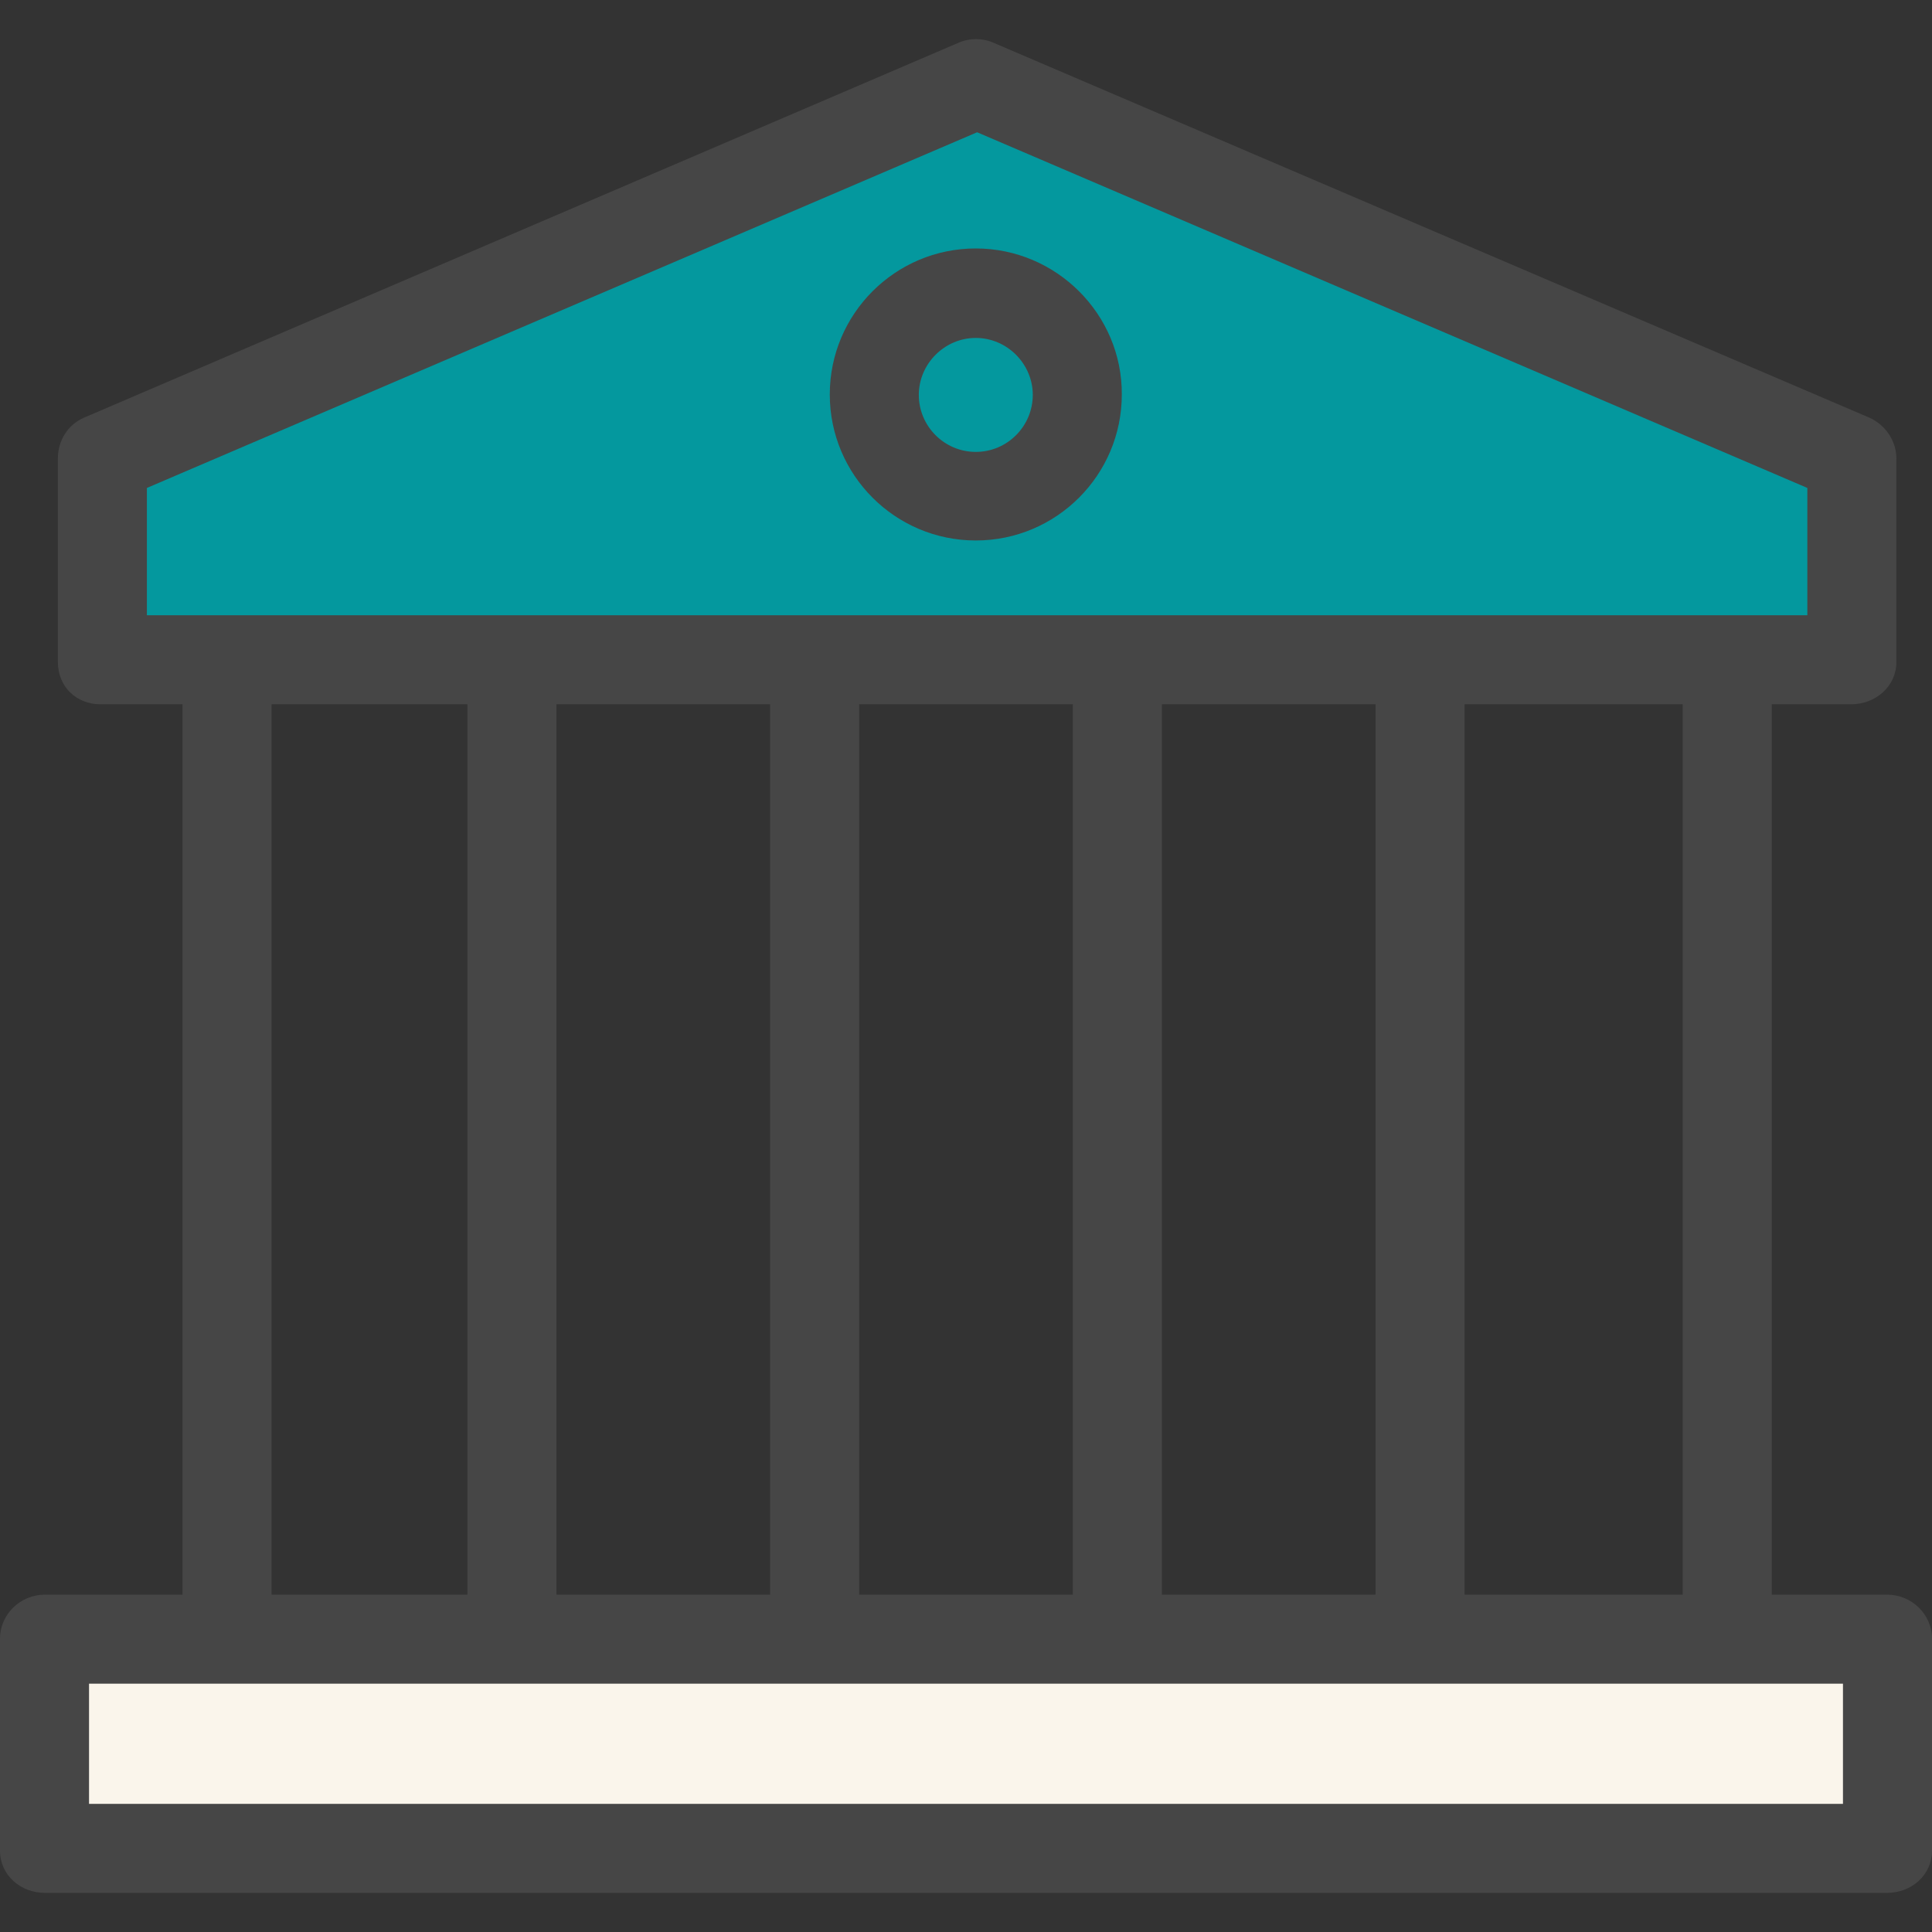 <?xml version="1.0"?>
<svg xmlns="http://www.w3.org/2000/svg" xmlns:xlink="http://www.w3.org/1999/xlink" class="" id="Capa_1" style="enable-background:new 0 0 434 434;" viewBox="0 0 434 434" x="0px" y="0px" width="512px" height="512px" xml:space="preserve" version="1.1"><rect x="0" y="0" width="434" height="434" fill="#333333" stroke="none"/><g><polygon class="active-path" style="fill:#FAF5EB" points="423.9,368.112 423.9,415.712 10.1,415.712 10.1,368.112 50.8,368.112 114.9,368.112 183,368.112 251,368.112 319.1,368.112 387.6,368.112" data-original="#FDC75B" data-old_color="#FDC75B"/><g>
	<path class="" style="fill:#04989E" d="M 415.8 103.013 v 45.7 h -28.2 h -68.5 H 251 h -68 h -68.1 h -64 H 22.6 v -45.7 l 196.6 -84.2 L 415.8 103.013 Z M 242.1 88.713 c 0 -12.6 -10.2 -22.8 -22.8 -22.8 c -12.6 0 -22.8 10.2 -22.8 22.8 s 10.2 22.8 22.8 22.8 C 231.9 111.513 242.1 101.313 242.1 88.713 Z" data-original="#ED664C" data-old_color="#ED664C"/>
	<circle class="" style="fill:#04989E" cx="219.2" cy="88.713" r="22.8" data-original="#ED664C" data-old_color="#ED664C"/>
</g><path class="" style="fill:#464646" d="M 219.2 55.812 c -18.1 0 -32.8 14.7 -32.8 32.8 s 14.7 32.8 32.8 32.8 s 32.8 -14.7 32.8 -32.8 C 252.1 70.613 237.3 55.812 219.2 55.812 Z M 219.2 101.513 c -7.1 0 -12.8 -5.8 -12.8 -12.8 s 5.8 -12.8 12.8 -12.8 s 12.8 5.8 12.8 12.8 S 226.3 101.513 219.2 101.513 Z" data-original="#000000" data-old_color="#000000"/><path class="" style="fill:#464646" d="M 423.9 358.212 H 398 v -200 h 17.8 c 5.5 0 10.2 -4 10.2 -9.5 v -45.7 c 0 -4 -2.5 -7.6 -6.1 -9.2 l -196.7 -84.2 c -2.5 -1.1 -5.4 -1.1 -7.9 0 l -196.4 84.2 c -3.7 1.6 -5.9 5.2 -5.9 9.2 v 45.7 c 0 5.5 4.1 9.5 9.6 9.5 H 41 v 200 H 10.1 c -5.5 0 -10.1 4.4 -10.1 9.9 v 47.6 c 0 5.5 4.6 9.5 10.1 9.5 h 413.8 c 5.5 0 10.1 -4 10.1 -9.5 v -47.6 C 434 362.612 429.4 358.212 423.9 358.212 Z M 378 358.212 h -49 v -200 h 49 V 358.212 Z M 173 158.212 v 200 h -48 v -200 H 173 Z M 193 158.212 h 48 v 200 h -48 V 158.212 Z M 261 158.212 h 48 v 200 h -48 V 158.212 Z M 33 109.612 l 186.5 -79.9 l 186.5 79.9 v 28.6 H 33 V 109.612 Z M 61 158.212 h 44 v 200 H 61 V 158.212 Z M 414 405.212 H 20 v -27 h 394 V 405.212 Z" data-original="#000000" data-old_color="#000000"/></g> </svg>
